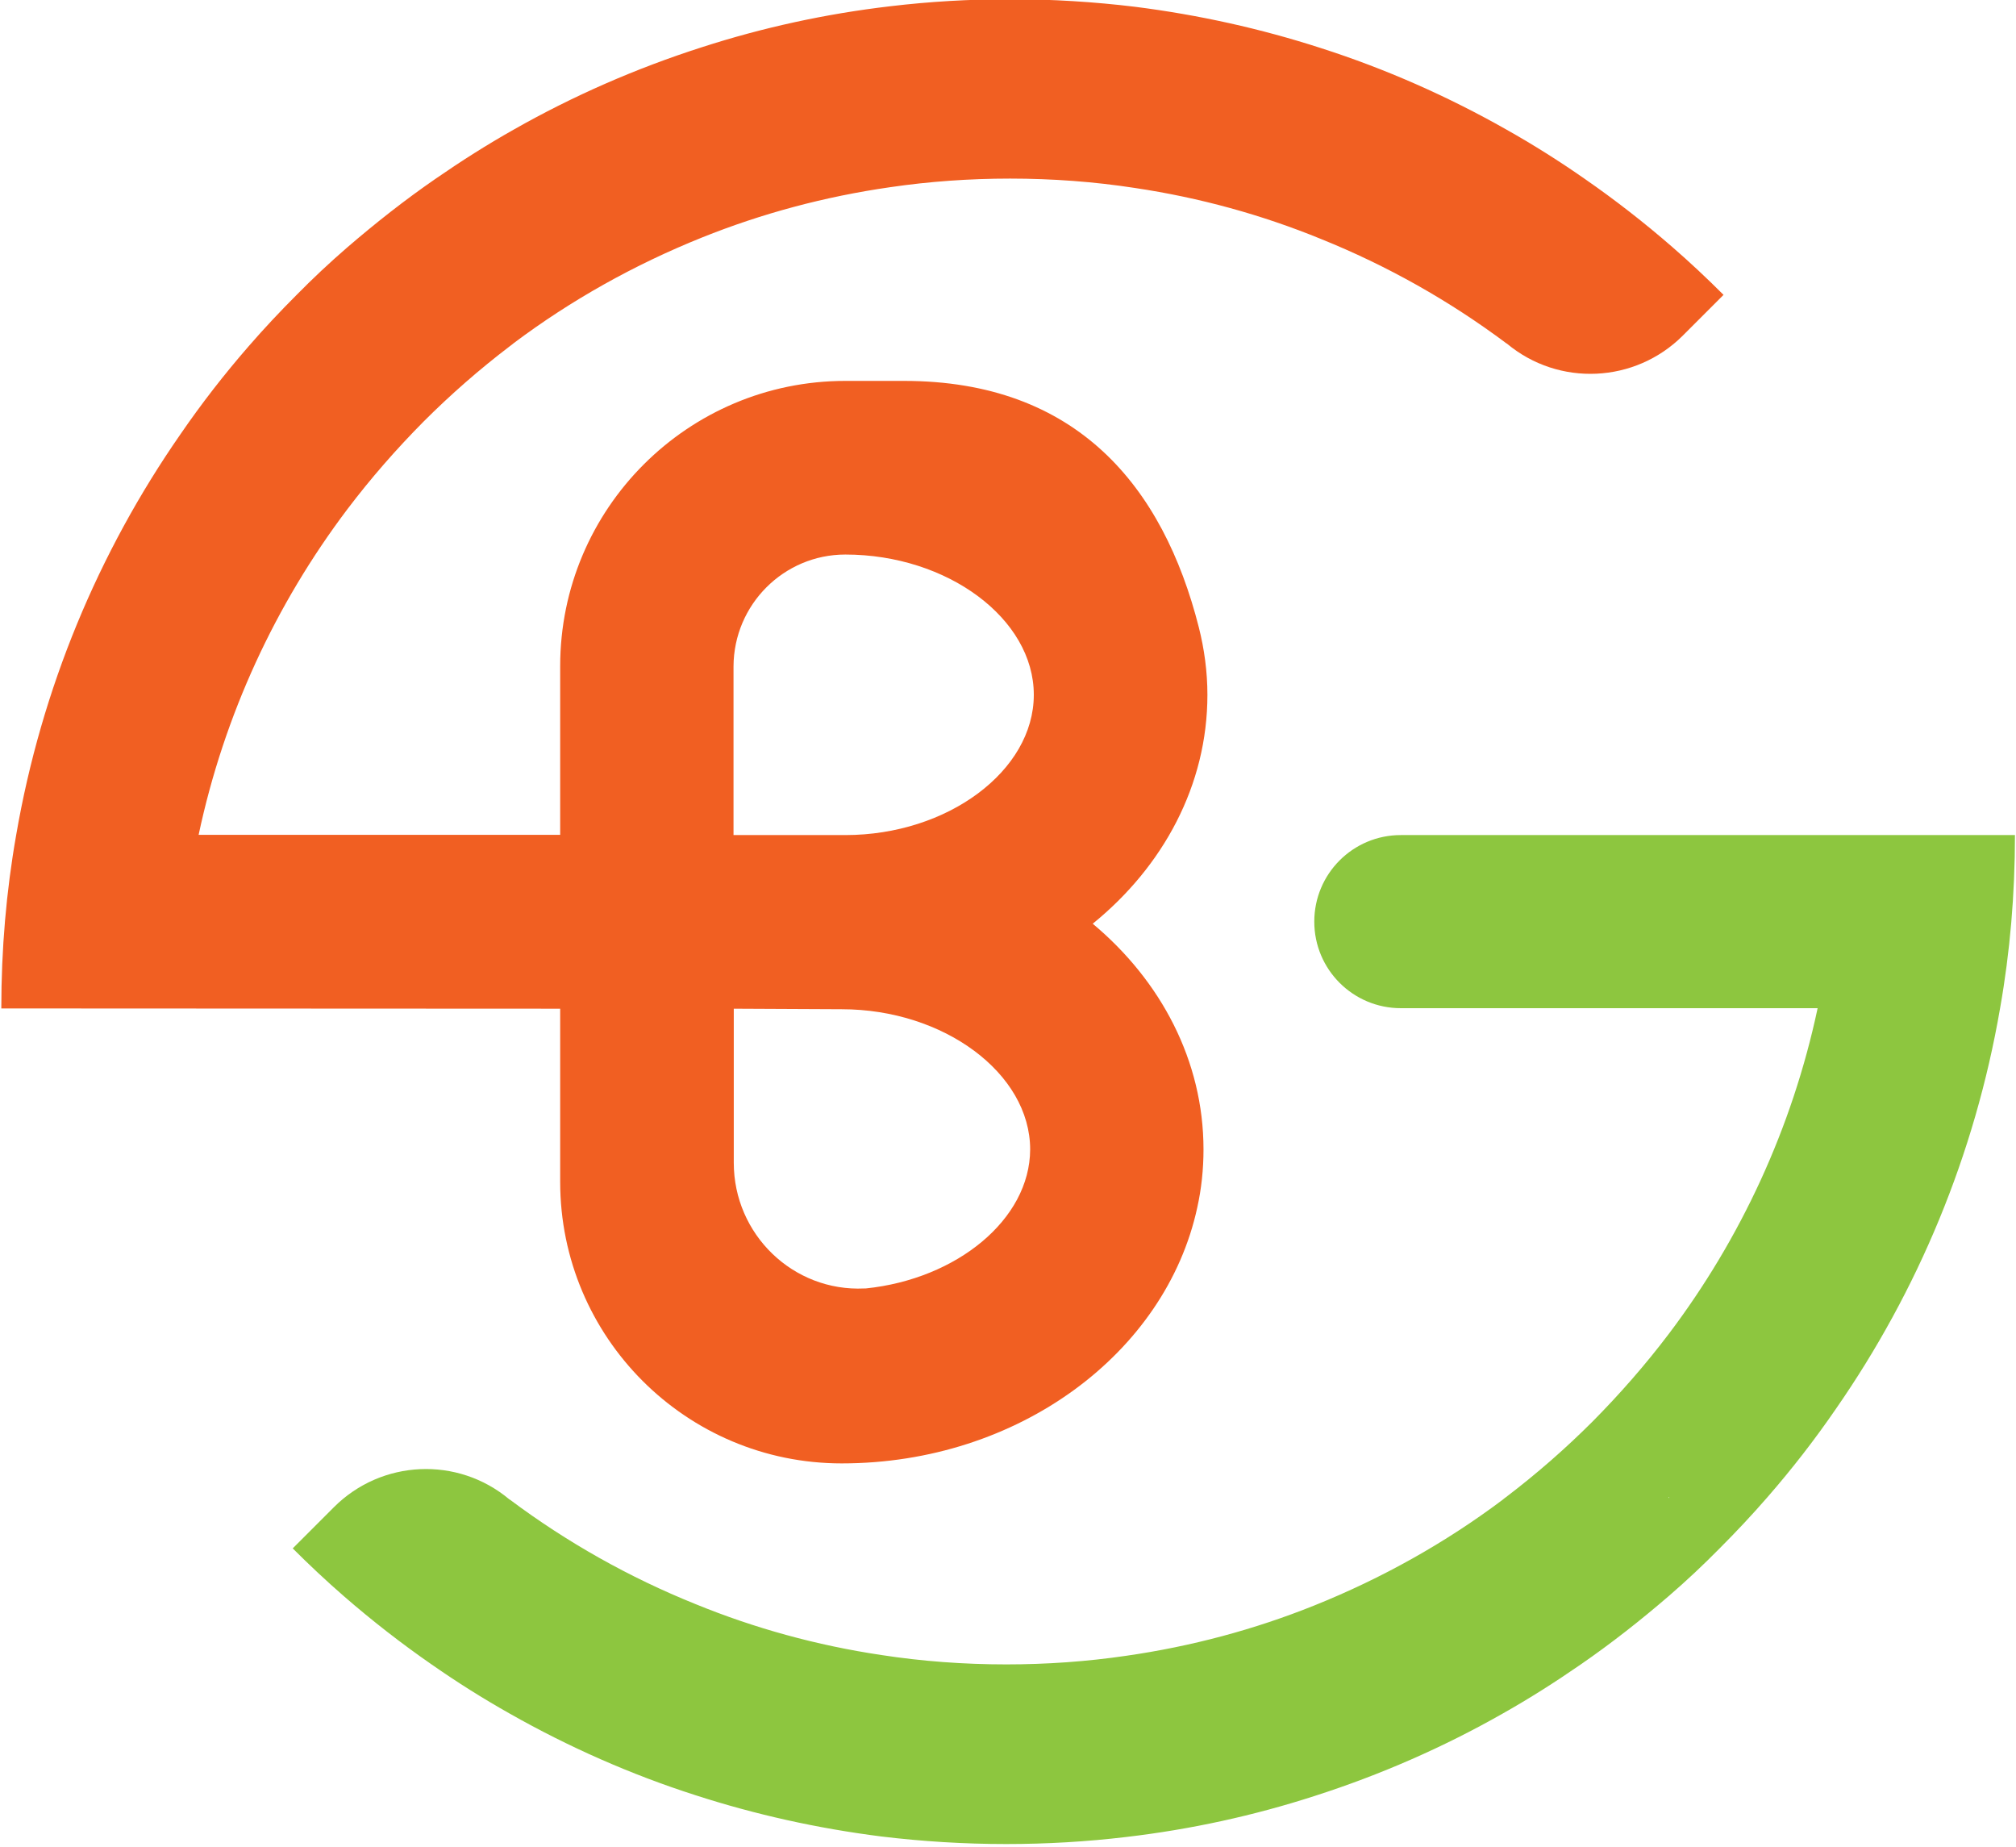 <?xml version="1.0" encoding="utf-8"?>
<!-- Generator: Adobe Illustrator 28.0.0, SVG Export Plug-In . SVG Version: 6.00 Build 0)  -->
<svg version="1.1" id="Layer_8_copy" xmlns="http://www.w3.org/2000/svg" xmlns:xlink="http://www.w3.org/1999/xlink" x="0px"
	 y="0px" viewBox="0 0 773.4 708.3" style="enable-background:new 0 0 773.4 708.3;" xml:space="preserve">
<style type="text/css">
	.st0{fill:#8DC63F;}
	.st1{fill:#F15F22;}
</style>
<g>
	<path class="st0" d="M773,320.3H537.4c-18.4,0-33.2,14.9-33.2,33.2c0,18.4,14.9,33.2,33.2,33.2h159.9c0,0,0,0,0,0
		c-9.8,46.1-29.6,88.5-57,124.8c-9,11.9-18.8,23.1-29.3,33.7c-10.4,10.4-21.5,20.1-33.2,29c-0.5,0.4-1,0.7-1.4,1.1
		c-22,16.5-46.3,30.1-72.2,40.5c-22.9,9.2-47.1,15.7-72.2,19.3c-15,2.2-30.4,3.3-46,3.3c-16.3,0-32.3-1.2-47.9-3.6
		c-24.8-3.7-48.7-10.3-71.2-19.5c-25.6-10.3-49.5-23.8-71.3-40.1l-0.2-0.1c-19.8-16.6-49-15.3-67.3,3l-15.8,15.8c0,0,0,0,0,0
		c6.3,6.3,12.9,12.5,19.7,18.4c10.7,9.3,22,18.1,33.7,26.2c9.6,6.7,19.6,13,29.9,18.8c22.4,12.7,46.3,23.3,71.3,31.3
		c22.9,7.4,46.7,12.7,71.2,15.8c15.7,1.9,31.7,2.9,47.9,2.9c15.6,0,30.9-0.9,46-2.7c24.8-2.9,49-8.2,72.2-15.7
		c25.3-8.1,49.5-18.7,72.2-31.6c10.3-5.8,20.2-12.1,29.9-18.8c11.9-8.2,23.2-17.1,34.1-26.5c6.7-5.8,13.1-11.8,19.3-18.1
		c6.3-6.3,12.5-12.9,18.4-19.7c9.4-10.8,18.1-22,26.2-33.8c31.4-45.2,53.3-97.4,63-153.7C771.1,365.2,773,343,773,320.3
		C773,320.3,773,320.3,773,320.3z M640.3,574.6l-0.3-0.3h0.3V574.6z"/>
	<path class="st1" d="M214.9,453.3c0,59.6,48.3,108,108,108h0c67.8,0,124.3-42.3,136.4-98.1c1.6-7.2,2.4-14.7,2.4-22.3
		c0-34-16.3-64.7-42.5-86.6c27.1-22,44-53.2,44-87.8c0-8.9-1.2-17.6-3.3-25.9c-13.7-54-46.8-94.5-113.1-94.5h-22.5
		c-60.4,0-109.4,49-109.4,109.4v64.7l-138.7,0h0c9.8-46.1,29.6-88.5,57-124.8c9-11.9,18.8-23.1,29.3-33.7
		c10.4-10.4,21.5-20.1,33.2-29c0.5-0.4,1-0.7,1.4-1.1c22-16.5,46.3-30.1,72.2-40.5c22.9-9.2,47.1-15.7,72.2-19.3
		c15-2.2,30.4-3.3,46-3.3c16.3,0,32.3,1.2,47.9,3.6c24.8,3.7,48.7,10.3,71.2,19.5c25.6,10.3,49.5,23.8,71.3,40.1l0.2,0.1
		c19.9,16.6,49.2,15.2,67.5-3.1l15.6-15.6v0c-6.3-6.3-12.9-12.5-19.7-18.4c-10.7-9.3-22-18.1-33.7-26.2c-9.6-6.7-19.6-13-29.9-18.8
		c-22.4-12.7-46.3-23.3-71.3-31.3c-22.9-7.4-46.7-12.7-71.2-15.8c-15.7-1.9-31.7-2.9-47.9-2.9c-15.6,0-30.9,0.9-46,2.7
		c-24.8,2.9-49,8.2-72.2,15.7c-25.3,8.1-49.5,18.7-72.2,31.6c-10.3,5.8-20.2,12.1-29.9,18.8c-11.9,8.2-23.2,17.1-34.1,26.5
		c-6.7,5.8-13.1,11.8-19.3,18.1c-6.3,6.3-12.5,12.9-18.4,19.7c-9.4,10.8-18.1,22-26.2,33.8c-31.4,45.2-53.3,97.4-63,153.7
		c-3.8,21.6-5.7,43.8-5.7,66.5v0l214.4,0.1V453.3z M332.1,494.2c-0.1,0-0.3,0-0.5,0c-27.4,1.3-50.1-20.8-50.1-48.2v-59.1l41.4,0.2
		c39.2,0,72.3,24.6,72.3,53.8C395.1,467.7,367.1,490.6,332.1,494.2z M324.3,212.7c39.2,0,72.3,24.6,72.3,53.8s-33.1,53.8-72.3,53.8
		h-42.9v-64.7C281.5,231.9,300.7,212.7,324.3,212.7L324.3,212.7z"/>
</g>
</svg>
